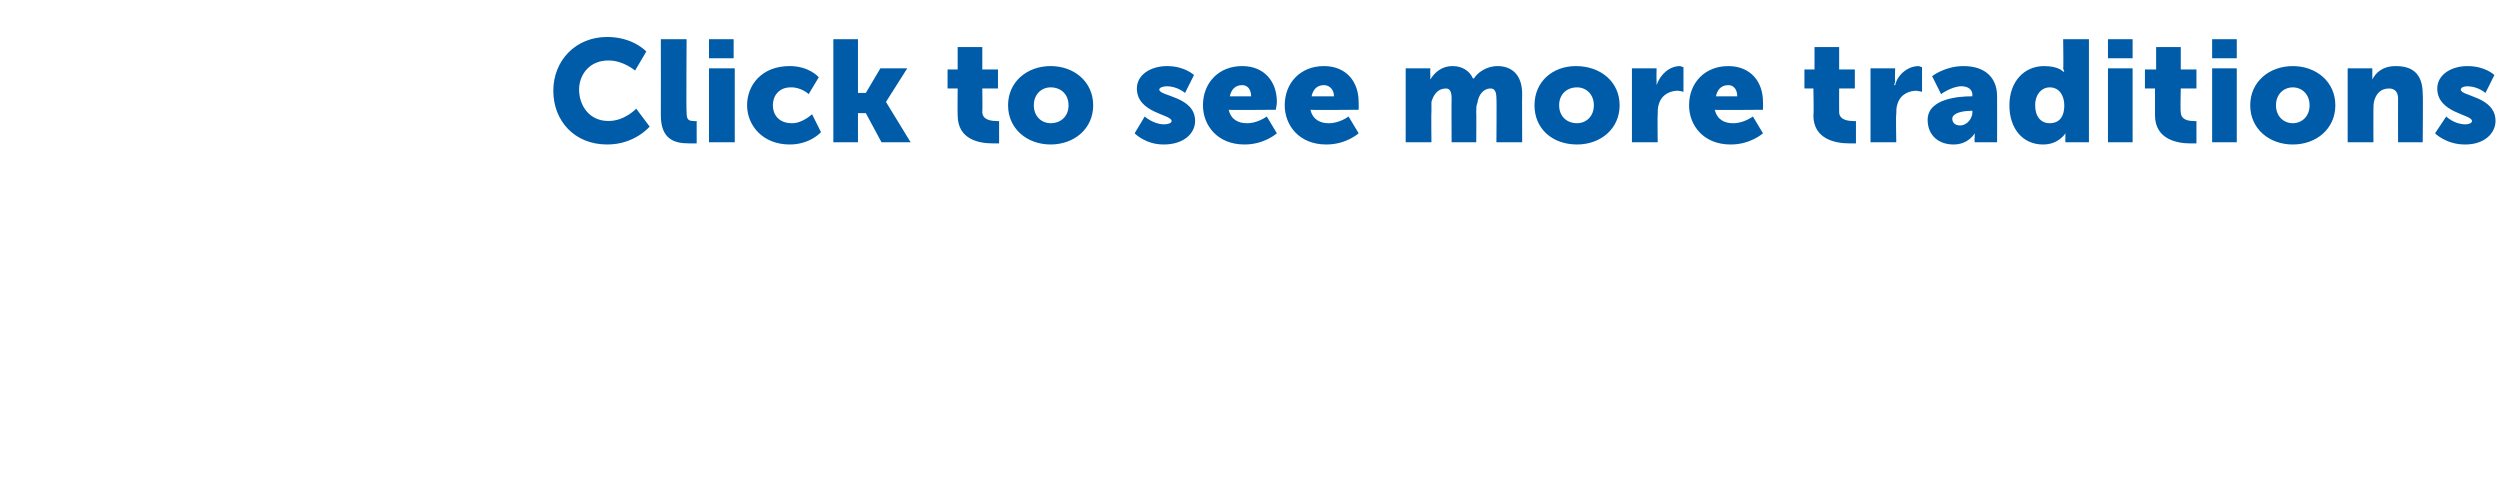 <?xml version="1.0" standalone="no"?><!DOCTYPE svg PUBLIC "-//W3C//DTD SVG 1.1//EN" "http://www.w3.org/Graphics/SVG/1.1/DTD/svg11.dtd"><svg xmlns="http://www.w3.org/2000/svg" version="1.1" width="223.2px" height="43.3px" viewBox="0 -3 223.2 43.3" style="top:-3px"><desc>Click to see more traditions</desc><defs/><g id="Polygon10067"><path d="m54.2.3c2.34 0 3.5 1.3 3.5 1.3l-1 1.7c0 0-1.07-.92-2.4-.9c-1.7 0-2.6 1.3-2.6 2.6c0 1.4.9 2.8 2.6 2.8c1.45.03 2.5-1.1 2.5-1.1l1.2 1.6c0 0-1.33 1.61-3.8 1.6c-2.9 0-4.8-2.1-4.8-4.8c0-2.7 2-4.8 4.8-4.8zm4.8.2l2.3 0c0 0-.04 6.48 0 6.5c0 .6.1.8.6.8c.13.04.3 0 .3 0l0 2c0 0-.35.01-.7 0c-1.2 0-2.5-.3-2.5-2.5c.01-.02 0-6.8 0-6.8zm4.3 0l2.2 0l0 1.7l-2.2 0l0-1.7zm0 2.6l2.3 0l0 6.6l-2.3 0l0-6.6zm7.2-.2c1.77 0 2.6 1 2.6 1l-.9 1.5c0 0-.68-.63-1.6-.6c-1.1 0-1.6.8-1.6 1.6c0 .8.5 1.6 1.7 1.6c.91.03 1.8-.8 1.8-.8l.8 1.6c0 0-.98 1.11-2.8 1.1c-2.4 0-3.8-1.7-3.8-3.5c0-1.8 1.3-3.5 3.8-3.5zm3.9-2.4l2.2 0l0 4.8l.7 0l1.3-2.2l2.4 0l-1.9 3l0 0l2.2 3.6l-2.6 0l-1.4-2.6l-.7 0l0 2.6l-2.2 0l0-9.2zm11.1 4.4l-.9 0l0-1.7l.9 0l0-2l2.2 0l0 2l1.4 0l0 1.7l-1.4 0c0 0 .03 2.08 0 2.1c0 .7.8.8 1.2.8c.21.04.3 0 .3 0l0 2c0 0-.22.01-.6 0c-1.1 0-3.1-.3-3.1-2.5c-.02-.02 0-2.4 0-2.4zm8.3-2c2.1 0 3.8 1.4 3.8 3.5c0 2.1-1.7 3.5-3.8 3.5c-2.1 0-3.8-1.4-3.8-3.5c0-2.1 1.7-3.5 3.8-3.5zm0 5.1c.9 0 1.6-.6 1.6-1.6c0-1-.7-1.6-1.6-1.6c-.8 0-1.5.6-1.5 1.6c0 1 .7 1.6 1.5 1.6zm8.4-.6c0 0 .76.69 1.7.7c.4 0 .7-.1.7-.3c0-.6-3.1-.7-3.1-2.9c0-1.2 1.2-2 2.7-2c1.57 0 2.4.8 2.4.8l-.8 1.6c0 0-.65-.58-1.6-.6c-.3 0-.7.1-.7.3c0 .6 3.2.6 3.2 2.8c0 1.1-1 2.1-2.8 2.1c-1.64.01-2.6-1-2.6-1l.9-1.5zm8.7-4.5c2 0 3.1 1.4 3.1 3.2c0 .26-.1.7-.1.7c0 0-4.17.04-4.2 0c.2.9.9 1.2 1.6 1.2c.95.03 1.8-.6 1.8-.6l.9 1.5c0 0-1.12 1.01-2.9 1c-2.4 0-3.7-1.7-3.7-3.5c0-2 1.4-3.5 3.5-3.5zm.8 2.7c0-.6-.3-1-.8-1c-.7 0-1 .5-1.1 1c0 0 1.9 0 1.9 0zm6.5-2.7c2 0 3.1 1.4 3.1 3.2c.02.26 0 .7 0 .7c0 0-4.26.04-4.3 0c.2.9.9 1.2 1.6 1.2c.97.03 1.8-.6 1.8-.6l.9 1.5c0 0-1.1 1.01-2.9 1c-2.4 0-3.7-1.7-3.7-3.5c0-2 1.4-3.5 3.5-3.5zm.9 2.7c0-.6-.4-1-.9-1c-.7 0-1 .5-1.1 1c0 0 2 0 2 0zm6.4-2.5l2.2 0c0 0-.02.54 0 .5c0 .3 0 .5 0 .5c0 0 0 0 0 0c.3-.5.9-1.2 2-1.2c.8 0 1.5.4 1.8 1.1c0 0 .1 0 .1 0c.3-.5 1.1-1.1 2.1-1.1c1.2 0 2.2.7 2.2 2.5c-.02.01 0 4.3 0 4.3l-2.3 0c0 0 .03-3.92 0-3.9c0-.5-.1-.9-.5-.9c-.7 0-1.1.6-1.2 1.3c-.1.2-.1.5-.1.8c.02-.02 0 2.7 0 2.7l-2.2 0c0 0-.02-3.92 0-3.9c0-.5-.1-.9-.5-.9c-.7 0-1.1.5-1.3 1.2c0 .3 0 .6 0 .9c-.03-.02 0 2.7 0 2.7l-2.3 0l0-6.6zm15.2-.2c2.2 0 3.9 1.4 3.9 3.5c0 2.1-1.7 3.5-3.8 3.5c-2.2 0-3.8-1.4-3.8-3.5c0-2.1 1.6-3.5 3.7-3.5zm.1 5.1c.8 0 1.5-.6 1.5-1.6c0-1-.7-1.6-1.5-1.6c-.9 0-1.6.6-1.6 1.6c0 1 .7 1.6 1.6 1.6zm4.9-4.9l2.2 0c0 0-.02 1.09 0 1.1c0 .2 0 .4 0 .4c0 0 0 0 0 0c.3-.9 1.1-1.7 2.1-1.7c.14.04.3.1.3.1l0 2.2c0 0-.21-.07-.5-.1c-.5 0-1.4.2-1.7 1.2c-.1.3-.1.6-.1.9c-.03.01 0 2.5 0 2.5l-2.3 0l0-6.6zm8.6-.2c2 0 3.1 1.4 3.1 3.2c.01.26 0 .7 0 .7c0 0-4.27.04-4.3 0c.2.9.9 1.2 1.6 1.2c.95.03 1.8-.6 1.8-.6l.9 1.5c0 0-1.11 1.01-2.9 1c-2.4 0-3.7-1.7-3.7-3.5c0-2 1.4-3.5 3.5-3.5zm.8 2.7c0-.6-.3-1-.8-1c-.7 0-1 .5-1.1 1c0 0 1.9 0 1.9 0zm6.8-.7l-.8 0l0-1.7l.9 0l0-2l2.2 0l0 2l1.4 0l0 1.7l-1.4 0c0 0-.01 2.08 0 2.1c0 .7.8.8 1.2.8c.17.04.3 0 .3 0l0 2c0 0-.26.01-.6 0c-1.1 0-3.2-.3-3.2-2.5c.05-.02 0-2.4 0-2.4zm5.1-1.8l2.2 0c0 0-.04 1.09 0 1.1c0 .2-.1.4-.1.4c0 0 .1 0 .1 0c.2-.9 1.1-1.7 2.1-1.7c.12.04.3.1.3.1l0 2.2c0 0-.23-.07-.5-.1c-.5 0-1.4.2-1.7 1.2c-.1.3-.1.6-.1.9c-.05.01 0 2.5 0 2.5l-2.3 0l0-6.6zm9 2.5c-.03-.02.1 0 .1 0c0 0-.04-.14 0-.1c0-.6-.5-.8-1-.8c-.87.02-1.8.7-1.8.7l-.8-1.6c0 0 1.14-.9 2.8-.9c1.9 0 3 1 3 2.7c.01.03 0 4.1 0 4.1l-2 0c0 0-.04-.35 0-.4c0-.2 0-.4 0-.4c-.02.03 0 0 0 0c0 0-.54 1.01-1.9 1c-1.3 0-2.3-.8-2.3-2.2c0-1.9 2.8-2.1 3.9-2.1zm-1 2.6c.6 0 1.1-.6 1.1-1.2c-.01.01 0-.1 0-.1c0 0-.22-.04-.2 0c-.7 0-1.6.2-1.6.7c0 .3.2.6.7.6zm7.5-5.3c1.32 0 1.7.5 1.7.5l.1 0c0 0-.06-.1-.1-.3c.04.03 0-2.6 0-2.6l2.3 0l0 9.2l-2.1 0c0 0-.02-.39 0-.4c0-.2 0-.4 0-.4c0 .03 0 0 0 0c0 0-.59 1.01-2 1c-1.8 0-3-1.4-3-3.5c0-2.1 1.3-3.5 3.1-3.5zm.5 5.1c.7 0 1.3-.4 1.3-1.6c0-.8-.4-1.6-1.3-1.6c-.7 0-1.3.6-1.3 1.6c0 1 .5 1.6 1.3 1.6zm5.2-7.5l2.2 0l0 1.7l-2.2 0l0-1.7zm0 2.6l2.2 0l0 6.6l-2.2 0l0-6.6zm4.2 1.8l-.9 0l0-1.7l1 0l0-2l2.2 0l0 2l1.4 0l0 1.7l-1.4 0c0 0-.05 2.08 0 2.1c0 .7.7.8 1.1.8c.23.04.3 0 .3 0l0 2c0 0-.2.01-.6 0c-1 0-3.1-.3-3.1-2.5c0-.02 0-2.4 0-2.4zm5.1-4.4l2.2 0l0 1.7l-2.2 0l0-1.7zm0 2.6l2.2 0l0 6.6l-2.2 0l0-6.6zm7.2-.2c2.1 0 3.8 1.4 3.8 3.5c0 2.1-1.7 3.5-3.8 3.5c-2.1 0-3.8-1.4-3.8-3.5c0-2.1 1.7-3.5 3.8-3.5zm0 5.1c.8 0 1.5-.6 1.5-1.6c0-1-.7-1.6-1.5-1.6c-.8 0-1.5.6-1.5 1.6c0 1 .7 1.6 1.5 1.6zm4.9-4.9l2.2 0c0 0 0 .54 0 .5c0 .3 0 .5 0 .5c0 0 0 0 0 0c.3-.6.9-1.2 2.1-1.2c1.4 0 2.4.6 2.4 2.5c.04.01 0 4.3 0 4.3l-2.2 0c0 0-.01-3.88 0-3.9c0-.6-.3-.9-.8-.9c-.7 0-1.1.4-1.3 1c-.1.3-.1.6-.1.9c-.01-.01 0 2.9 0 2.9l-2.3 0l0-6.6zm8.8 4.3c0 0 .69.69 1.7.7c.3 0 .6-.1.6-.3c0-.6-3.1-.7-3.1-2.9c0-1.2 1.2-2 2.7-2c1.6 0 2.4.8 2.4.8l-.8 1.6c0 0-.62-.58-1.6-.6c-.3 0-.6.1-.6.3c0 .6 3.1.6 3.1 2.8c0 1.1-1 2.1-2.7 2.1c-1.71.01-2.7-1-2.7-1l1-1.5z" stroke="none" fill="#005ca9"/></g></svg>